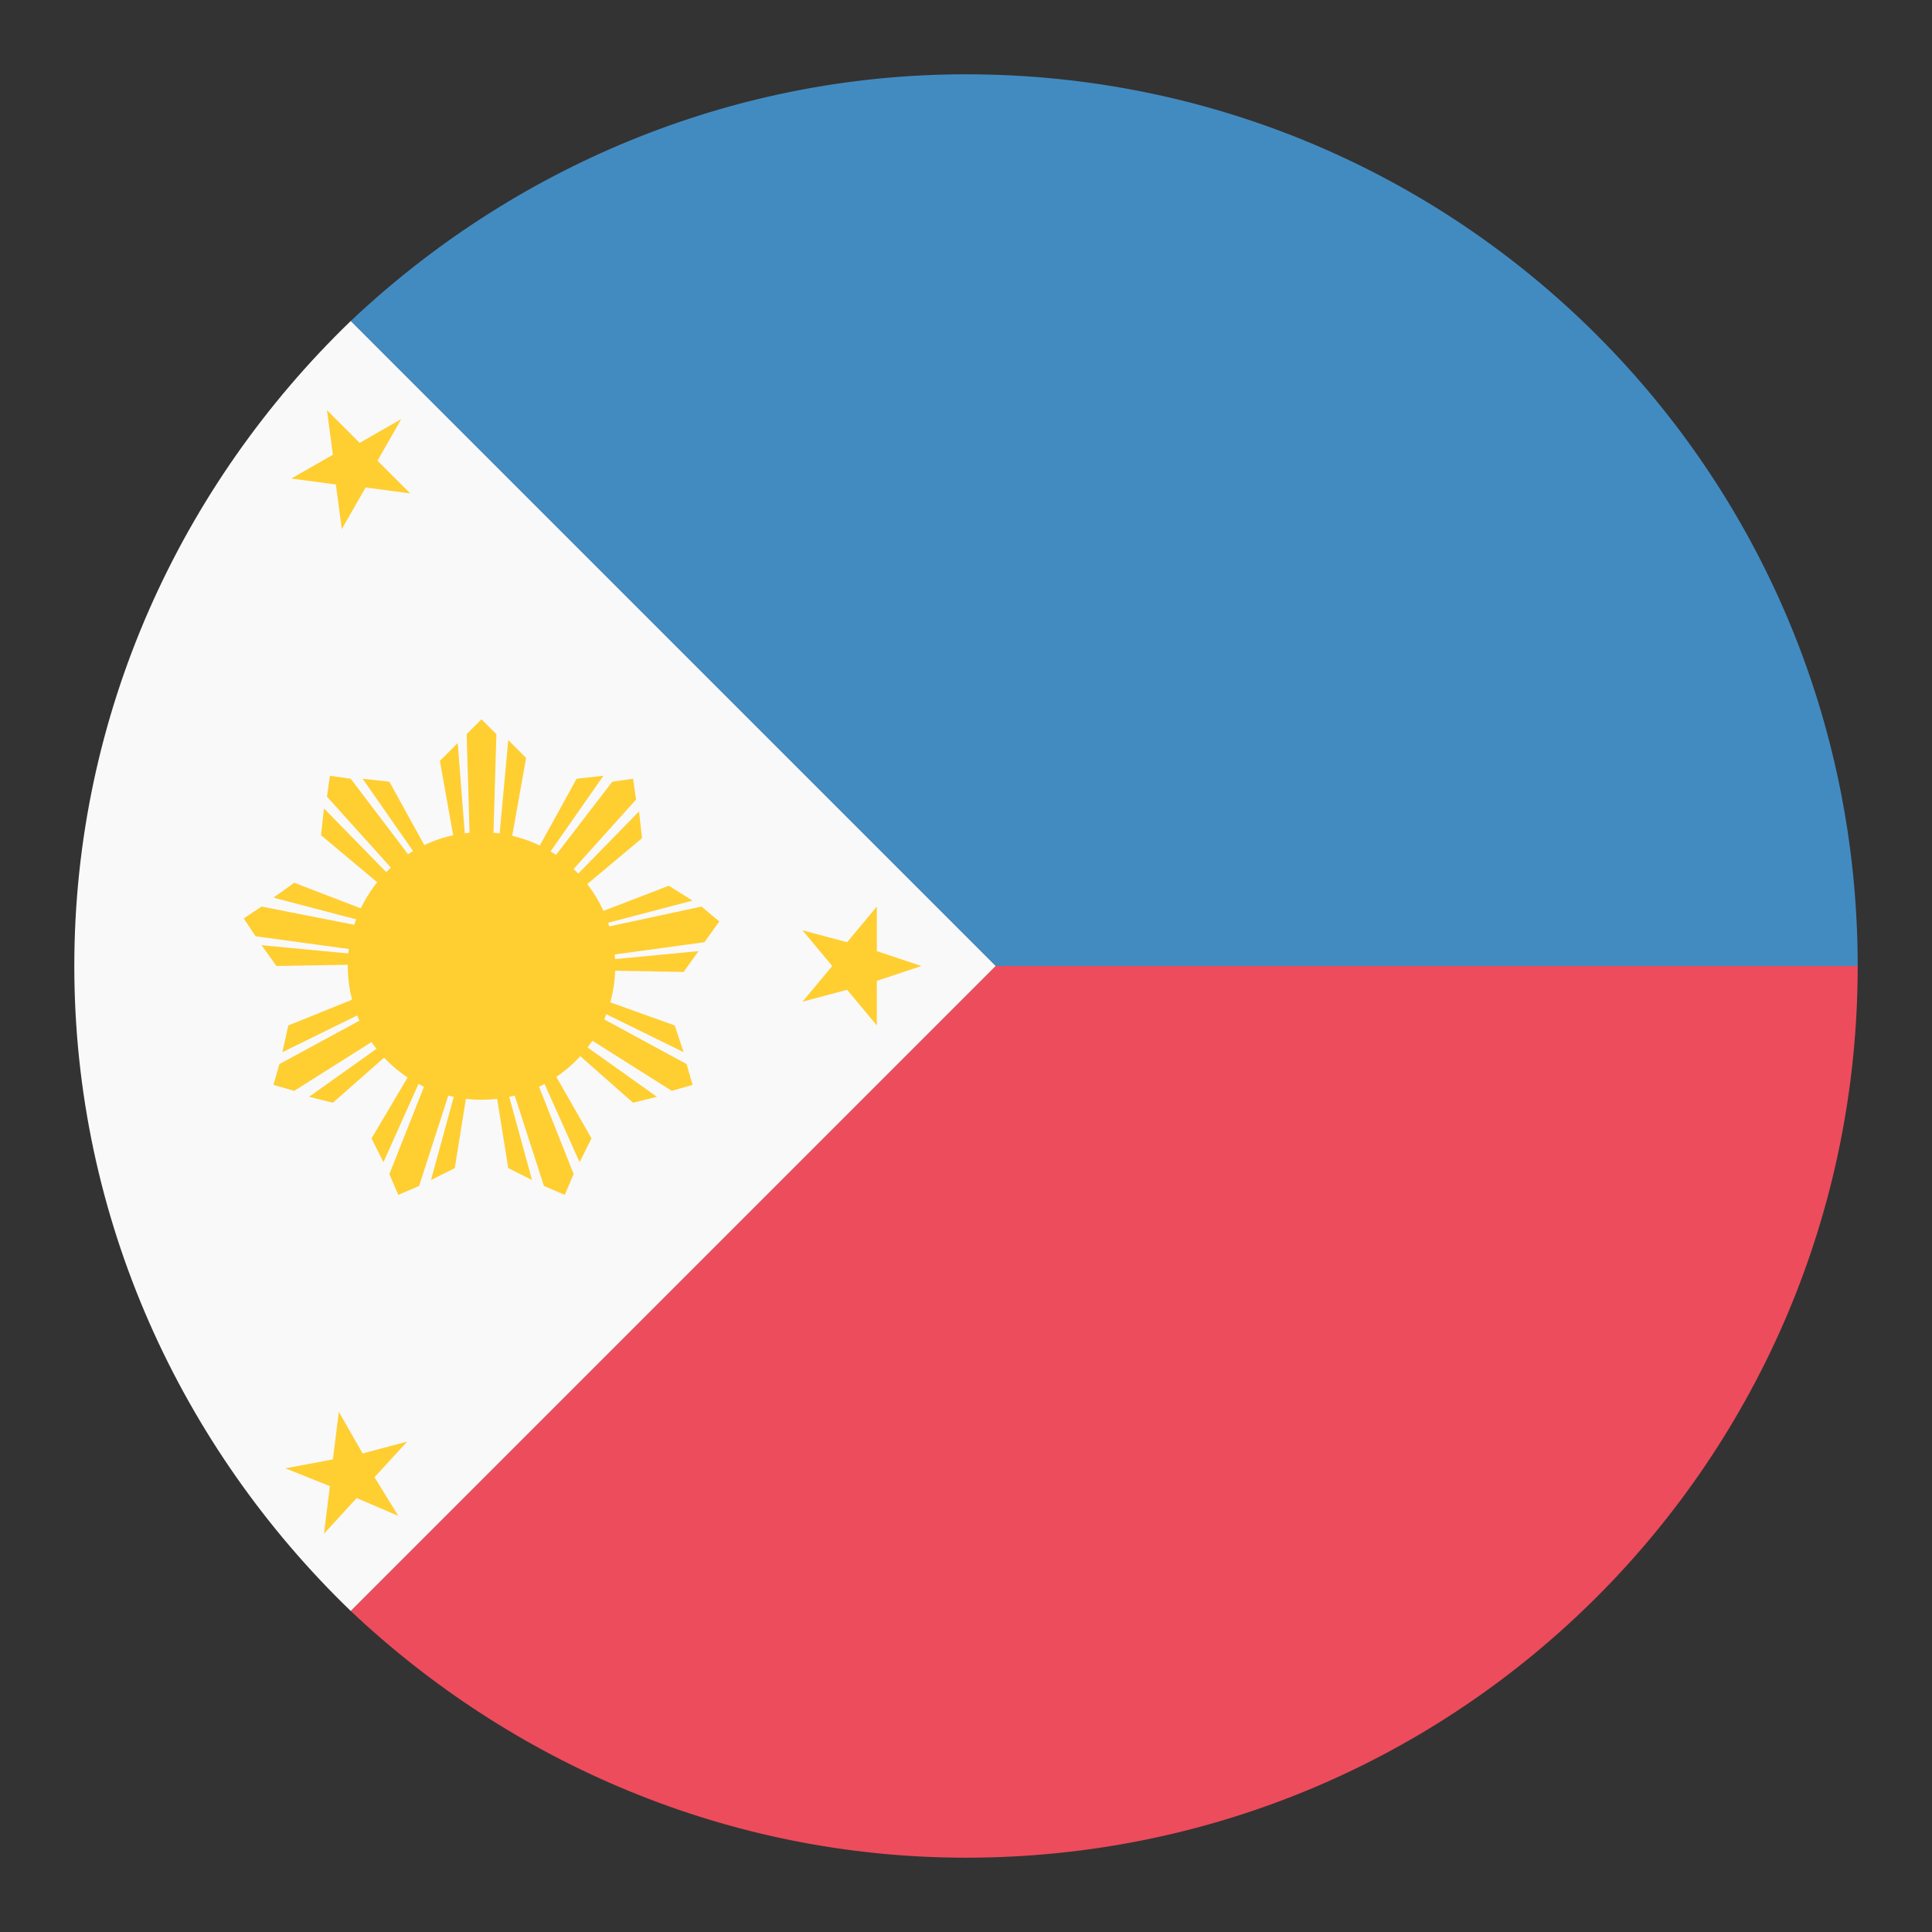 <svg xmlns="http://www.w3.org/2000/svg" width="65" height="65" viewBox="0 0 65 65" fill="none"><rect x="0" y="0" width="65" height="65" fill="#333333" stroke="none"/><path d="M33.5 32.5L11.8 54.2C17.2 59.3 24.5 62.5 32.5 62.5C49.1 62.5 62.5 49.1 62.5 32.5H33.5Z" fill="#ED4C5C"></path><path d="M62.5 32.5C62.5 15.9 49.1 2.5 32.5 2.5C24.5 2.5 17.2 5.7 11.8 10.8L33.5 32.5H62.5Z" fill="#428BC1"></path><path d="M11.8 10.8C6.1 16.3 2.5 24 2.5 32.5C2.5 41 6.1 48.7 11.8 54.2L33.5 32.5L11.8 10.8Z" fill="#F9F9F9"></path><path d="M13.5 14.1L12.7 15.5L13.8 16.6L12.3 16.4L11.5 17.8L11.3 16.3L9.8 16.1L11.2 15.3L11 13.8L12.1 14.9L13.5 14.1ZM13.7 48.5L12.6 49.7L13.4 51L12 50.4L10.9 51.6L11.1 50L9.6 49.4L11.2 49.1L11.4 47.5L12.2 48.9L13.7 48.5ZM31 32.5L29.5 33V34.5L28.5 33.3L27 33.7L28 32.5L27 31.3L28.5 31.7L29.5 30.5V32L31 32.5ZM24.2 31L23.6 30.5L17.1 31.9H17.2L23.3 30.3L22.5 29.8L17.3 31.8L21.6 28.2L21.5 27.3L17 31.9H16.9L21.4 26.9L21.3 26.2L20.6 26.3L16.6 31.5V31.4L20.3 26.1L19.4 26.2L16.7 31.1L17.7 25.5L17.1 24.9L16.5 31.4V31.5L16.7 24.7L16.2 24.2L15.7 24.7L15.9 31.5V31.4L15.4 25L14.8 25.6L15.8 31.2L13.1 26.3L12.2 26.2L15.9 31.5V31.6L11.8 26.2L11.1 26.1L11 26.8L15.5 31.8H15.4L10.9 27.2L10.8 28.1L15.1 31.7L9.9 29.7L9.2 30.2L15.3 31.8H15.4L8.8 30.5L8.2 30.9L8.6 31.5L15.2 32.4H15.1L8.8 31.8L9.3 32.5L14.9 32.4L9.7 34.5L9.5 35.4L15.2 32.6H15.3L9.4 35.8L9.2 36.5L9.9 36.7L15.6 33.1V33.2L10.4 36.9L11.2 37.1L15.4 33.4L12.5 38.3L12.9 39.1L15.5 33.3L15.6 33.2L13.1 39.5L13.4 40.2L14.1 39.9L16.2 33.4V33.5L14.5 39.7L15.3 39.3L16.2 33.7L17.1 39.3L17.9 39.7L16.2 33.5V33.4L18.3 39.9L19 40.2L19.3 39.5L16.8 33.2L16.9 33.3L19.5 39.1L19.9 38.3L17.1 33.4L21.3 37.1L22.1 36.9L16.9 33.2V33.1L22.6 36.7L23.3 36.5L23.1 35.8L17.2 32.6H17.3L23 35.4L22.7 34.5L17.4 32.6L23 32.7L23.5 32L17.2 32.6H17.1L23.7 31.7L24.2 31Z" fill="#FFCE31"></path><path d="M16.2 37C18.685 37 20.7 34.985 20.7 32.5C20.7 30.015 18.685 28 16.2 28C13.715 28 11.7 30.015 11.7 32.5C11.7 34.985 13.715 37 16.2 37Z" fill="#FFCE31"></path></svg>